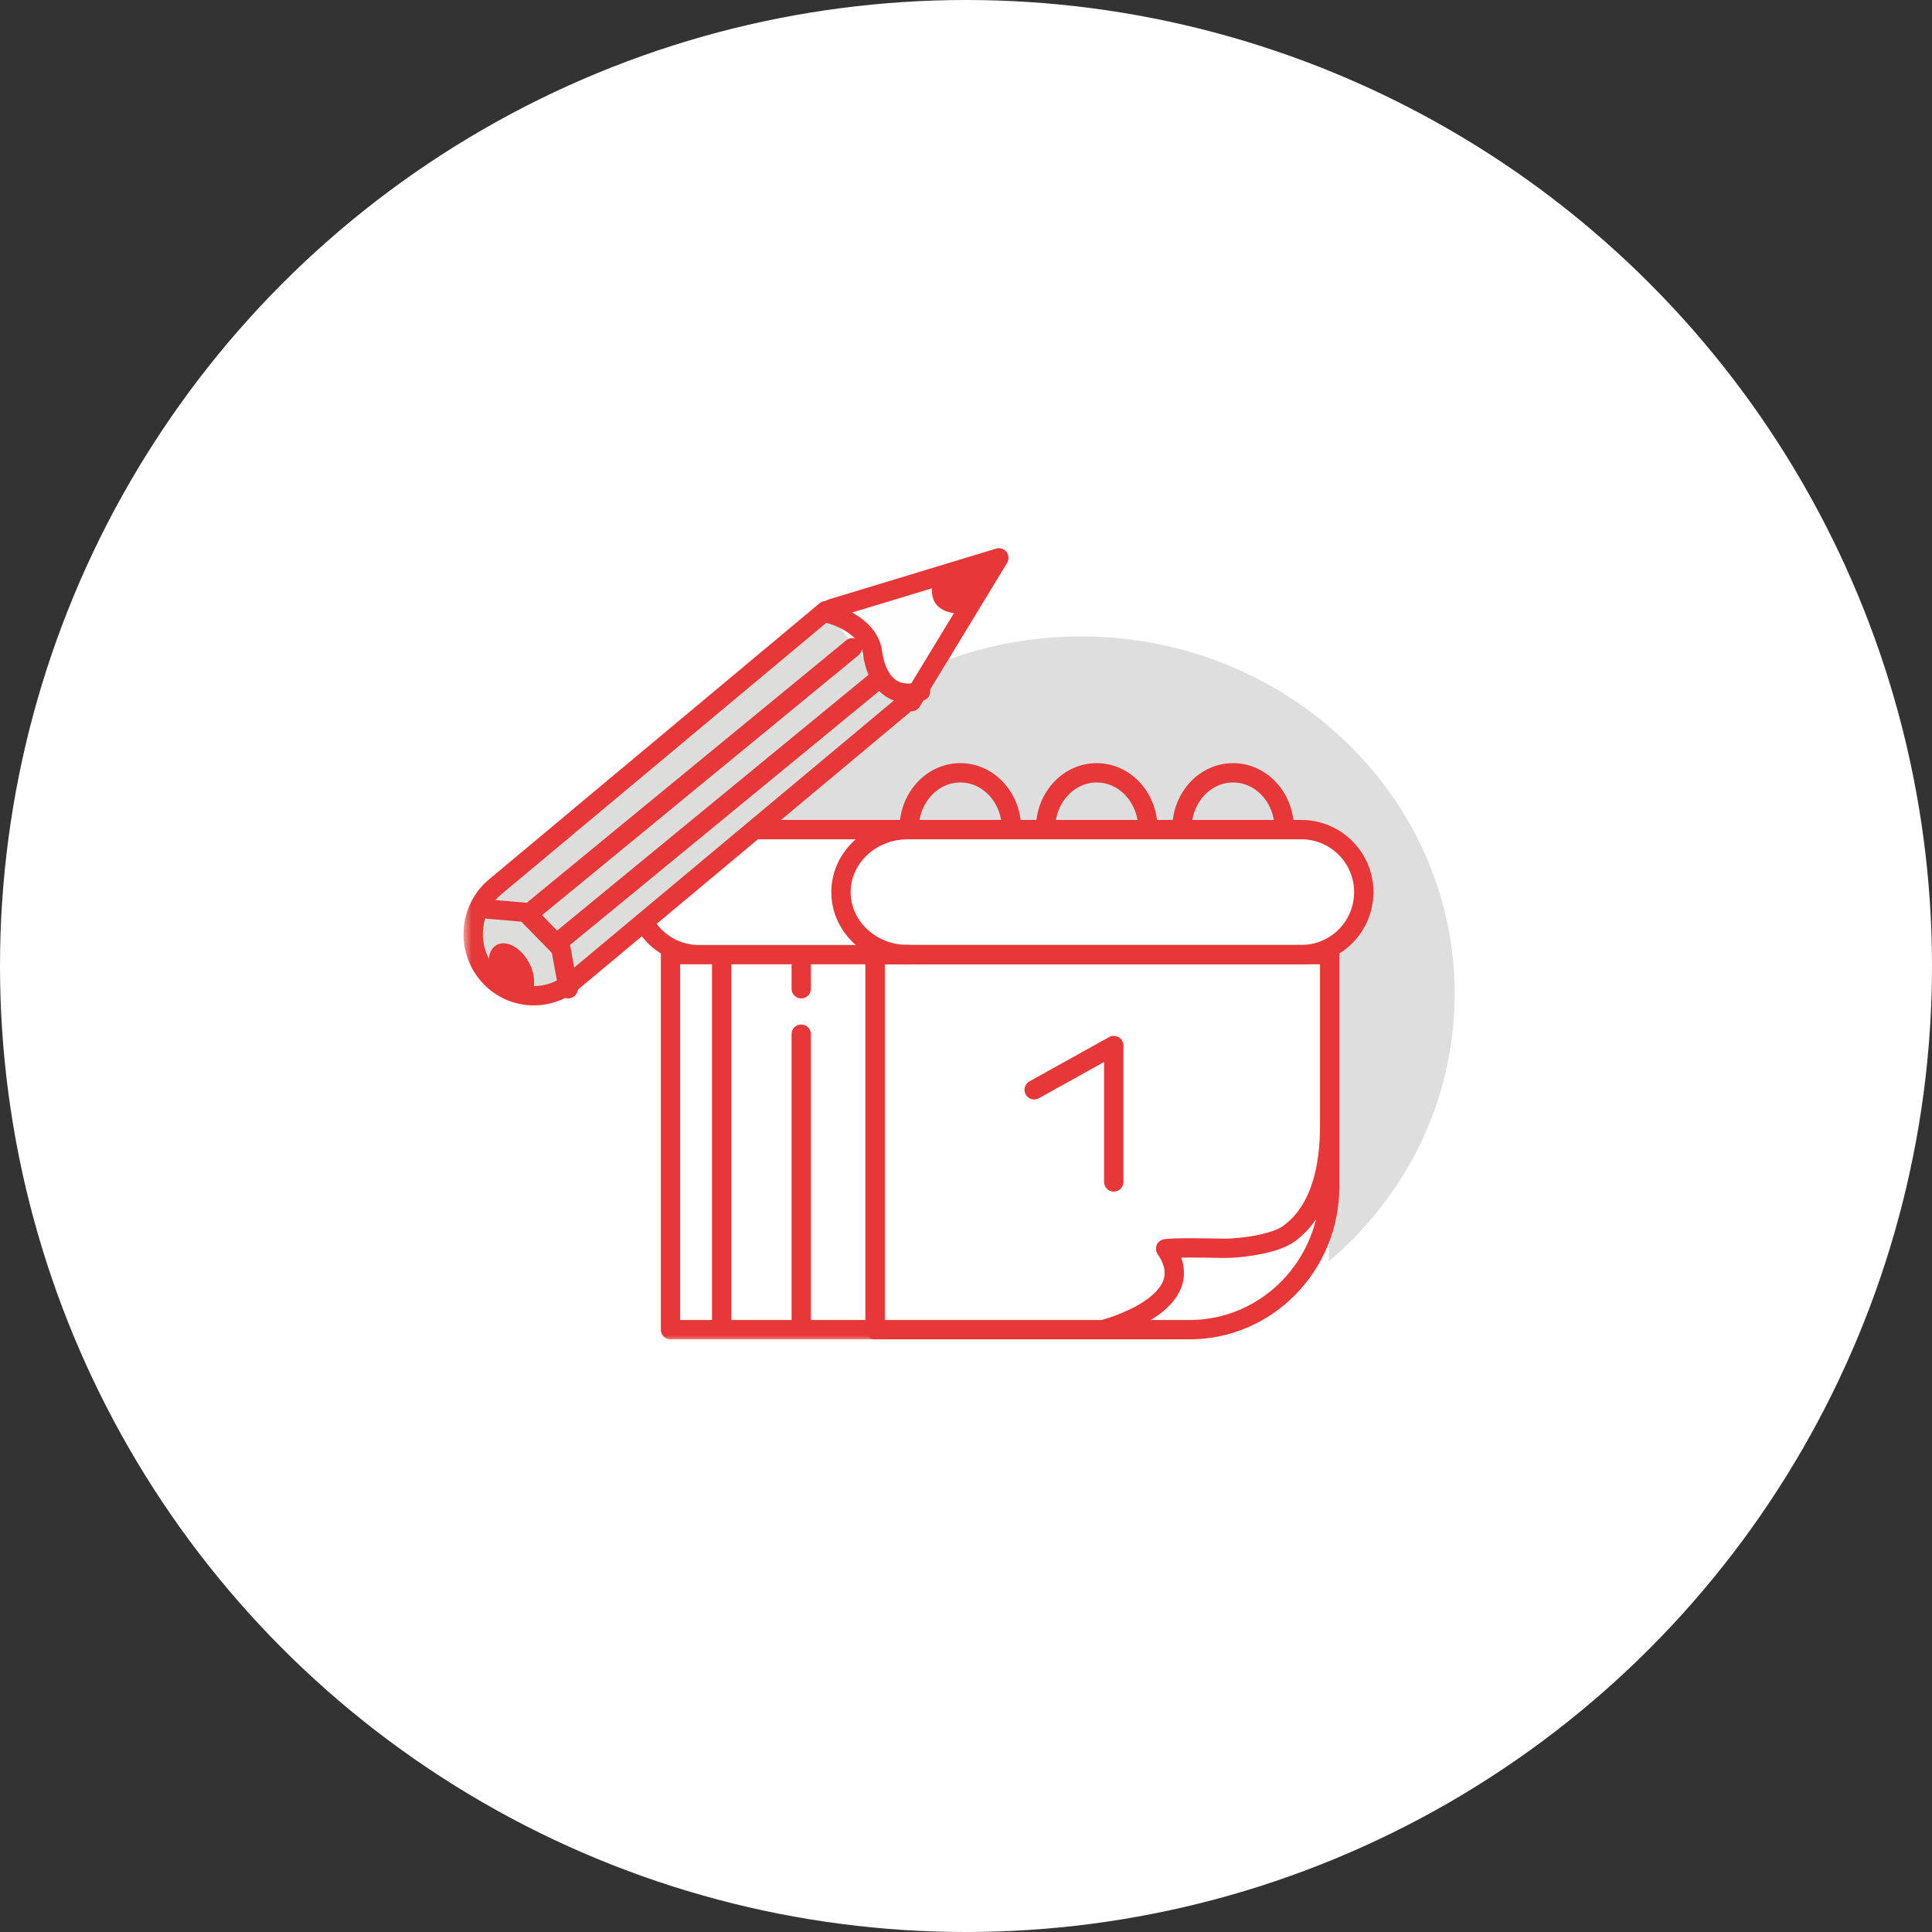 <svg width="170" height="170" viewBox="0 0 170 170" xmlns="http://www.w3.org/2000/svg" xmlns:xlink="http://www.w3.org/1999/xlink"><rect x="0" y="0" width="170" height="170" fill="#333333" stroke="none"/><defs><path id="a" d="M41 118h87V49l-32.598-9-55.061 4z"/></defs><g fill="none" fill-rule="evenodd"><circle fill="#FFF" cx="85" cy="85" r="85"/><path d="M66 72.772C71.517 62.797 82.479 56 95.101 56 113.271 56 128 70.084 128 87.458c0 9.368-4.282 17.78-11.077 23.542V83.913c0-2.047 3.265-1.577 2.973-5.174-.104-1.285-2.973-5.154-2.973-5.154L66 72.772z" fill="#DDDEDD"/><path d="M97.047 117s8.887-2.25 5.52-7.122c.851-.114 3.558-.069 4.777-.042.555.013 1.104-.006 1.656-.062 1.272-.126 3.377-.45 4.451-1.247 2.874-2.132 3.549-6.064 3.549-9.469V84H77v33h27.672c6.809 0 12.328-5.638 12.328-12.592v-5.35" stroke="#E63838" stroke-width="1.701" stroke-linecap="round" stroke-linejoin="round"/><mask id="b" fill="#fff"><use xlink:href="#a"/></mask><path stroke="#E63838" stroke-width="1.701" stroke-linecap="round" stroke-linejoin="round" mask="url(#b)" d="M59 117h18V84H59zm4.5-33v33m7-26v26m44.008-44H61.492A5.496 5.496 0 0 0 56 78.5c0 3.038 2.458 5.5 5.492 5.5h53.016A5.496 5.496 0 0 0 120 78.5c0-3.037-2.46-5.5-5.492-5.5z"/><path d="M79.773 73c-3.25.059-5.835 2.568-5.772 5.606.062 3.037 2.748 5.452 5.999 5.393m9-11.189c-.048-2.708-2.1-4.862-4.586-4.809-2.486.052-4.461 2.29-4.413 4.999M101 72.81c-.048-2.708-2.101-4.862-4.586-4.809-2.485.052-4.461 2.29-4.413 4.999M113 72.81c-.048-2.708-2.1-4.862-4.586-4.809-2.486.052-4.461 2.29-4.413 4.999" stroke="#E63838" stroke-width="1.701" stroke-linecap="round" stroke-linejoin="round" mask="url(#b)"/><g mask="url(#b)"><path d="M79.442 62.087l-29.08 24.295a5.282 5.282 0 0 1-7.508-.737c-1.872-2.307-1.547-5.718.727-7.617l29.08-24.294" fill="#DDDDDC"/><path d="M79.442 62.087l-29.08 24.295a5.282 5.282 0 0 1-7.508-.737c-1.872-2.307-1.547-5.718.727-7.617l29.08-24.294" stroke="#E63838" stroke-width="1.701" stroke-linecap="round" stroke-linejoin="round"/></g><g mask="url(#b)"><path fill="#FEFEFE" d="M80.201 61.739l7.688-12.65-14.729 4.472"/><path stroke="#E63838" stroke-width="1.701" stroke-linecap="round" stroke-linejoin="round" d="M80.201 61.739l7.688-12.65-14.729 4.472"/></g><path d="M73 54s3.435.856 3.777 3.422c.341 2.566 1.822 4.108 4.223 3.41" stroke="#E63838" stroke-width="1.701" stroke-linecap="round" stroke-linejoin="round" mask="url(#b)"/><path d="M82.294 50.573S80.85 53.783 84.366 54L88 49l-5.706 1.573z" fill="#E63838" mask="url(#b)"/><path stroke="#E63838" stroke-width="1.701" stroke-linecap="round" stroke-linejoin="round" mask="url(#b)" d="M43 80l3.263.281 3.086 3.157L50 87m-3-7l28-23"/><path d="M46.499 84.617c.731 1.291.653 2.734-.175 3.221-.829.488-2.092-.164-2.823-1.455-.731-1.292-.653-2.734.175-3.221.829-.488 2.092.164 2.823 1.455" fill="#E63838" mask="url(#b)"/><path d="M49 83l28-23m-6.5 25v2M91 95.893L98 92v12" stroke="#E63838" stroke-width="1.701" stroke-linecap="round" stroke-linejoin="round" mask="url(#b)"/></g></svg>